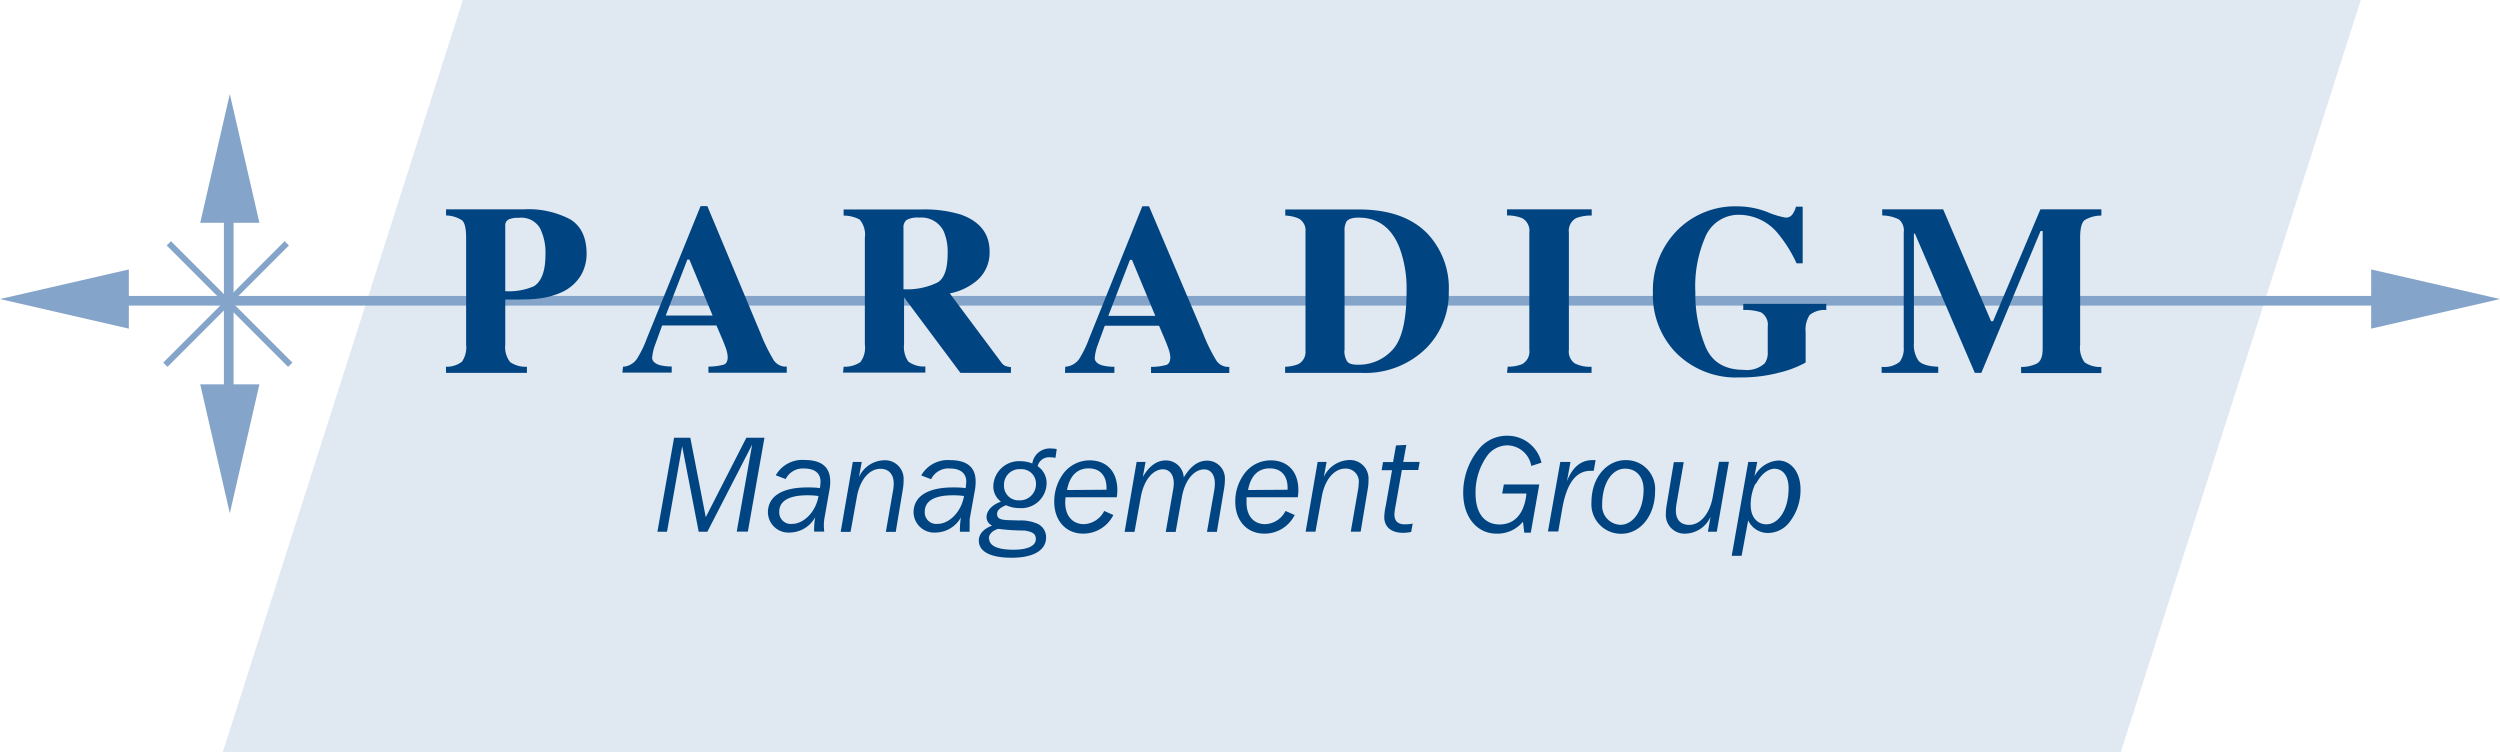<svg xmlns="http://www.w3.org/2000/svg" xmlns:xlink="http://www.w3.org/1999/xlink" width="346.36" height="104.2" viewBox="0 0 346.36 104.2"><defs><clipPath id="a" transform="translate(0 0)"><rect width="346.36" height="104.96" style="fill:none"/></clipPath></defs><polygon points="64.12 0 30.87 104.2 293.82 104.2 327.07 0 64.12 0" style="fill:#e0e8f1"/><line x1="9.17" y1="41.67" x2="337.44" y2="41.67" style="fill:none;stroke:#84a4c9;stroke-width:1.34px"/><line x1="31.69" y1="58.32" x2="31.69" y2="25.75" style="fill:none;stroke:#84a4c9;stroke-width:1.34px"/><line x1="22.91" y1="50.53" x2="39.73" y2="33.71" style="fill:none;stroke:#84a4c9;stroke-width:0.837px"/><line x1="40.21" y1="50.53" x2="23.39" y2="33.71" style="fill:none;stroke:#84a4c9;stroke-width:0.837px"/><polygon points="0 41.43 17.85 45.53 17.85 37.33 0 41.43" style="fill:#84a4c9"/><polygon points="328.51 45.53 346.36 41.43 328.51 37.33 328.51 45.53" style="fill:#84a4c9"/><polygon points="31.84 71.1 35.94 53.25 27.74 53.25 31.84 71.1" style="fill:#84a4c9"/><polygon points="31.84 13.03 35.94 30.87 27.74 30.87 31.84 13.03" style="fill:#84a4c9"/><g style="clip-path:url(#a)"><path d="M260.69,51.66h7.84v-.85c-1.42-.06-2.34-.34-2.75-.86a3.85,3.85,0,0,1-.62-2.45V32.36h.14l8.3,19.3h.9L282.71,32H283V48.34c0,1-.25,1.67-.75,2a4.85,4.85,0,0,1-2.24.5v.85h11.12v-.85a3.76,3.76,0,0,1-2.32-.64,3.39,3.39,0,0,1-.62-2.42V32.93c0-1.29.21-2.1.62-2.43a4.39,4.39,0,0,1,2.32-.63V29h-8.44l-6.56,15.5h-.28L269.21,29h-8.44v.85a5.33,5.33,0,0,1,2.33.56,2,2,0,0,1,.65,1.79V48.14a3,3,0,0,1-.57,2,3.38,3.38,0,0,1-2.49.68ZM229,40.53a11.5,11.5,0,0,0,3.11,8.25A11.7,11.7,0,0,0,241,52.29a20.81,20.81,0,0,0,5.56-.68,14.69,14.69,0,0,0,3.6-1.38V46a3.68,3.68,0,0,1,.56-2.36,3.28,3.28,0,0,1,2.3-.69v-.85H241.52v.85a7,7,0,0,1,2.45.32,2,2,0,0,1,.94,2v3.53a2.38,2.38,0,0,1-.43,1.54,3.61,3.61,0,0,1-2.88.9q-4,0-5.34-3.28a19.13,19.13,0,0,1-1.38-7.47,17.18,17.18,0,0,1,1.49-7.91,5,5,0,0,1,4.72-2.82,7,7,0,0,1,5.34,2.72,18.35,18.35,0,0,1,2.47,4h.85V28.63h-.93a3.19,3.19,0,0,1-.54,1.14,1.11,1.11,0,0,1-.87.38,10.94,10.94,0,0,1-2.57-.78,11.59,11.59,0,0,0-4.14-.78,11.25,11.25,0,0,0-8.52,3.52A11.81,11.81,0,0,0,229,40.53M208.79,51.66H220.5v-.85a4.56,4.56,0,0,1-2.35-.48,2,2,0,0,1-.79-1.88V32.22a2,2,0,0,1,1-2,5.78,5.78,0,0,1,2.16-.36V29H208.79v.85a5.51,5.51,0,0,1,2.09.37,2,2,0,0,1,1,2V48.45a2,2,0,0,1-1,2,5.19,5.19,0,0,1-2,.35Zm-22.51-3.08V32.09a2.62,2.62,0,0,1,.26-1.39c.27-.37.83-.55,1.71-.55,2.63,0,4.51,1.37,5.62,4.1a16.22,16.22,0,0,1,1,6.1c0,4-.64,6.68-1.91,8.08a6.33,6.33,0,0,1-4.89,2.1c-.73,0-1.21-.15-1.43-.46a2.81,2.81,0,0,1-.39-1.49m-8.21,3.08h10.58a12,12,0,0,0,9.1-3.55,10.86,10.86,0,0,0,3-7.71,11,11,0,0,0-3-8.08q-3.26-3.3-9.46-3.3H178.07v.85a5.14,5.14,0,0,1,1.87.41,1.87,1.87,0,0,1,.93,1.8V48.6a1.91,1.91,0,0,1-1,1.85,5.36,5.36,0,0,1-1.82.36Zm-30.49,0h6.84v-.85a6.34,6.34,0,0,1-1.72-.2q-1-.33-1-1a6.47,6.47,0,0,1,.44-1.88c.14-.4.46-1.27.95-2.6h7.52l.85,2c.19.45.33.83.44,1.14a4.28,4.28,0,0,1,.27,1.2c0,.58-.18.94-.52,1.08a7.92,7.92,0,0,1-2.15.28v.85h10.84v-.85a2,2,0,0,1-1.76-.83,23.47,23.47,0,0,1-1.88-3.82l-7.48-17.6h-.93L150.89,46.9a15.51,15.51,0,0,1-1.36,2.81,2.53,2.53,0,0,1-1.95,1.1Zm6-7.9,3-7.76h.28l3.23,7.76Zm-28.38-3.65V31.59a1.34,1.34,0,0,1,.42-1.11,3.12,3.12,0,0,1,1.76-.33,3.43,3.43,0,0,1,3.4,1.91,7.24,7.24,0,0,1,.54,3.08c0,2.11-.47,3.46-1.41,4a9.57,9.57,0,0,1-4.71.93m-8.37,11.55H128.2v-.85a3.55,3.55,0,0,1-2.36-.68,3.53,3.53,0,0,1-.59-2.38V41.19h0l7.81,10.47h7v-.8a3.06,3.06,0,0,1-.77-.16,1.39,1.39,0,0,1-.59-.52l-7.11-9.53A8.24,8.24,0,0,0,135,39.14a5.07,5.07,0,0,0,2.1-4.3q0-3.69-4-5.12a17.34,17.34,0,0,0-5.43-.7H116.88v.85a4.73,4.73,0,0,1,2.21.54,3.19,3.19,0,0,1,.73,2.52V47.75a3.3,3.3,0,0,1-.62,2.42,3.89,3.89,0,0,1-2.32.64Zm-30.57,0h6.83v-.85a6.31,6.31,0,0,1-1.71-.2c-.65-.22-1-.57-1-1a6.83,6.83,0,0,1,.44-1.88c.15-.4.46-1.27.95-2.6h7.52l.86,2c.18.45.33.83.44,1.14a4.56,4.56,0,0,1,.26,1.2q0,.87-.51,1.08a8.08,8.08,0,0,1-2.16.28v.85h10.85v-.85a2,2,0,0,1-1.77-.83,24.36,24.36,0,0,1-1.88-3.82L98,28.56h-.94L89.61,46.9a14.84,14.84,0,0,1-1.36,2.81,2.52,2.52,0,0,1-1.94,1.1Zm6-7.9,3-7.76h.28l3.22,7.76ZM61.8,51.66H73v-.85a3.76,3.76,0,0,1-2.32-.64A3.34,3.34,0,0,1,70,47.75V41.5c2,0,3.5,0,4.51-.13a10.57,10.57,0,0,0,3-.75,6.07,6.07,0,0,0,2.89-2.34,5.88,5.88,0,0,0,.87-3.1q0-3.37-2.23-4.77A12.42,12.42,0,0,0,72.58,29H61.8v.85a4.27,4.27,0,0,1,2.21.67c.38.33.57,1.13.57,2.39V47.75A3.49,3.49,0,0,1,64,50.11a3.48,3.48,0,0,1-2.22.7ZM70,40.34v-9a.94.94,0,0,1,.43-.92,3.12,3.12,0,0,1,1.43-.24,3,3,0,0,1,2.94,1.41,7.58,7.58,0,0,1,.77,3.69c0,2.24-.53,3.69-1.58,4.37a8.63,8.63,0,0,1-4,.69" transform="translate(0 0)" style="fill:#004482"/></g><path d="M93.39,60.65h2.25l2.14,11,5.62-11h2.51l-2.3,13h-1.54l2.14-12.06L98,73.67H96.8L94.51,61.82l-2.1,11.85H91.08Z" transform="translate(0 0)" style="fill:#004482"/><path d="M109.46,73.78A2.85,2.85,0,0,1,106.39,71c0-2.19,1.87-3.47,5.47-3.47.51,0,1.09,0,1.73.1a5.67,5.67,0,0,0,.09-.92c0-1.13-.8-1.8-2.25-1.8a2.65,2.65,0,0,0-2.58,1.46l-1.37-.52a4.22,4.22,0,0,1,4-2.12c2.36,0,3.54,1,3.54,2.94a5.83,5.83,0,0,1-.09,1.13l-.73,4.12a6.87,6.87,0,0,0-.06.94,5.86,5.86,0,0,0,.06.79H112.8a4,4,0,0,1,0-.66,8.51,8.51,0,0,1,.14-1.33A4.08,4.08,0,0,1,109.46,73.78Zm2.39-5.16c-2.55,0-3.89.79-3.89,2.27a1.6,1.6,0,0,0,1.8,1.69c1.5,0,3.25-1.54,3.64-3.86A10.42,10.42,0,0,0,111.85,68.62Z" transform="translate(0 0)" style="fill:#004482"/><path d="M118.15,64h1.24L119,66.11a3.93,3.93,0,0,1,3.43-2.34,2.57,2.57,0,0,1,2.76,2.68,7.47,7.47,0,0,1-.09,1.24l-1,6h-1.37l1-5.74a5.89,5.89,0,0,0,.09-.94c0-1.31-.69-2.06-1.85-2.06-1.48,0-2.83,1.44-3.26,3.92l-.87,4.82h-1.37Z" transform="translate(0 0)" style="fill:#004482"/><path d="M129.65,73.78A2.86,2.86,0,0,1,126.57,71c0-2.19,1.88-3.47,5.48-3.47.51,0,1.09,0,1.73.1a7.07,7.07,0,0,0,.09-.92c0-1.13-.81-1.8-2.25-1.8A2.65,2.65,0,0,0,129,66.39l-1.37-.52a4.23,4.23,0,0,1,4-2.12c2.36,0,3.54,1,3.54,2.94a6.74,6.74,0,0,1-.09,1.13l-.74,4.12c0,.15,0,.47,0,.94a7,7,0,0,0,0,.79H133a4,4,0,0,1,0-.66,9.58,9.58,0,0,1,.13-1.33A4.07,4.07,0,0,1,129.65,73.78ZM132,68.62c-2.55,0-3.88.79-3.88,2.27a1.6,1.6,0,0,0,1.8,1.69c1.5,0,3.24-1.54,3.64-3.86A10.55,10.55,0,0,0,132,68.62Z" transform="translate(0 0)" style="fill:#004482"/><path d="M137.62,67.31a3.56,3.56,0,0,1,3.81-3.41,4.22,4.22,0,0,1,1.59.32,2.44,2.44,0,0,1,2.52-2.09,6.55,6.55,0,0,1,.86.08l-.17,1.22a5.24,5.24,0,0,0-.86-.08,1.61,1.61,0,0,0-1.61,1.24A2.8,2.8,0,0,1,145,66.94a3.49,3.49,0,0,1-3.77,3.45,4.29,4.29,0,0,1-1.85-.4c-.83.34-1.24.71-1.24,1.2,0,1,1.07.83,3,.92a5.85,5.85,0,0,1,2.68.49,2.07,2.07,0,0,1,1.11,1.87c0,1.71-1.67,2.8-4.75,2.8s-4.57-.9-4.57-2.38c0-.87.62-1.62,1.84-2.07a1.3,1.3,0,0,1-.77-1.18c0-.84.71-1.69,2-2.14A2.6,2.6,0,0,1,137.62,67.31Zm-.58,7.3c0,1,1.15,1.55,3.36,1.55,2,0,3.11-.54,3.11-1.48,0-.77-.52-1-1.56-1.18a28.72,28.72,0,0,1-3.65-.23C137.51,73.5,137,74,137,74.61ZM143.53,67a2,2,0,0,0-2.1-2,2.15,2.15,0,0,0-2.33,2.22,2,2,0,0,0,2.1,2.1A2.24,2.24,0,0,0,143.53,67Z" transform="translate(0 0)" style="fill:#004482"/><path d="M150.06,73.93c-2.33,0-4-1.74-4-4.41a6.46,6.46,0,0,1,1.08-3.65,4.55,4.55,0,0,1,3.81-2.09c2.38,0,3.85,1.56,3.85,4.11a5.89,5.89,0,0,1-.08,1h-7.09a5.34,5.34,0,0,0-.05.73c0,1.88,1.05,3,2.6,3a3.3,3.3,0,0,0,2.8-1.83l1.27.56A4.65,4.65,0,0,1,150.06,73.93Zm3.24-6.08v-.26c0-1.69-.9-2.7-2.47-2.7s-2.63,1-3,3Z" transform="translate(0 0)" style="fill:#004482"/><path d="M157.47,64h1.24l-.38,2.08c.87-1.52,1.95-2.29,3.17-2.29A2.47,2.47,0,0,1,164,66.15c.94-1.56,2-2.33,3.22-2.33a2.46,2.46,0,0,1,2.48,2.63,7.52,7.52,0,0,1-.11,1.24l-1,6h-1.37l1-5.72a6,6,0,0,0,.09-1c0-1.24-.6-1.94-1.48-1.94-1.35,0-2.66,1.41-3.09,3.85l-.86,4.82h-1.37l1-5.74a5.63,5.63,0,0,0,.11-1c0-1.24-.62-1.94-1.5-1.94-1.35,0-2.64,1.43-3.07,3.85l-.87,4.82h-1.37Z" transform="translate(0 0)" style="fill:#004482"/><path d="M175.14,73.93c-2.32,0-4-1.74-4-4.41a6.39,6.39,0,0,1,1.09-3.65,4.53,4.53,0,0,1,3.8-2.09c2.38,0,3.85,1.56,3.85,4.11a5.89,5.89,0,0,1-.08,1H172.7c0,.28,0,.55,0,.73,0,1.88,1,3,2.6,3a3.3,3.3,0,0,0,2.8-1.83l1.27.56A4.65,4.65,0,0,1,175.14,73.93Zm3.25-6.08v-.26c0-1.69-.9-2.7-2.48-2.7s-2.63,1-3,3Z" transform="translate(0 0)" style="fill:#004482"/><path d="M182.55,64h1.24l-.38,2.08a4,4,0,0,1,3.44-2.34,2.56,2.56,0,0,1,2.75,2.68,7.47,7.47,0,0,1-.09,1.24l-1,6h-1.37l1-5.74a6,6,0,0,0,.1-.94,1.8,1.8,0,0,0-1.86-2.06c-1.48,0-2.83,1.44-3.26,3.92l-.87,4.82h-1.36Z" transform="translate(0 0)" style="fill:#004482"/><path d="M193.19,71.29c0,.9.49,1.35,1.42,1.35a5.51,5.51,0,0,0,1.11-.1l-.21,1.16a5.67,5.67,0,0,1-1.1.12c-1.69,0-2.63-.83-2.63-2.2A9,9,0,0,1,192,70l.86-4.86h-1.44l.19-1.12H193l.41-2.31,1.43-.07L194.41,64h2.27l-.19,1.12h-2.27l-.94,5.33A6.18,6.18,0,0,0,193.19,71.29Z" transform="translate(0 0)" style="fill:#004482"/><path d="M207.31,73.93c-2.62,0-4.59-2.21-4.59-5.64a9.48,9.48,0,0,1,2.19-6.1,5,5,0,0,1,3.87-1.82,4.82,4.82,0,0,1,4.78,3.73l-1.41.45a3.43,3.43,0,0,0-3.32-2.85,3.52,3.52,0,0,0-2.75,1.39,8.71,8.71,0,0,0-1.65,5.27c0,2.76,1.25,4.3,3.33,4.3s3.44-1.49,3.72-4.28h-3.36l.23-1.26h4.91l-1.18,6.68h-.9L211,72.28A4.58,4.58,0,0,1,207.31,73.93Z" transform="translate(0 0)" style="fill:#004482"/><path d="M216.17,64h1.41l-.49,2.68c.75-1.95,1.95-2.93,3.51-2.93a3.54,3.54,0,0,1,.46,0l-.26,1.48h-.45c-2,0-3.28,1.72-3.9,5.17l-.56,3.23h-1.43Z" transform="translate(0 0)" style="fill:#004482"/><path d="M220.49,69.54c0-3.35,2.11-5.79,4.72-5.79a4,4,0,0,1,4.09,4.31c0,3.39-2.06,5.89-4.67,5.89A4.09,4.09,0,0,1,220.49,69.54Zm4,3.17c1.78,0,3.22-2,3.22-4.89,0-1.75-1-2.89-2.57-2.89-1.8,0-3.17,2-3.17,5A2.62,2.62,0,0,0,224.54,72.71Z" transform="translate(0 0)" style="fill:#004482"/><path d="M237.85,73.67h-1.23l.37-2.08a3.94,3.94,0,0,1-3.43,2.34,2.59,2.59,0,0,1-2.76-2.83,6.66,6.66,0,0,1,.1-1.07l1-6h1.37l-1,5.77a6,6,0,0,0-.09.92c0,1.32.69,2,1.86,2,1.46,0,2.83-1.45,3.26-3.92l.86-4.82h1.37Z" transform="translate(0 0)" style="fill:#004482"/><path d="M242.21,64h1.24l-.38,2a4,4,0,0,1,3.28-2.2c1.77,0,3.1,1.58,3.1,4A7.18,7.18,0,0,1,248,72.24a3.79,3.79,0,0,1-3,1.6,3,3,0,0,1-2.8-1.75L241.29,77h-1.37Zm1,3a6.71,6.71,0,0,0-.66,3c0,1.63.9,2.64,2.18,2.64,1.67,0,3.07-2,3.07-5,0-1.7-.78-2.7-2-2.7C244.89,65,244,65.68,243.26,67.05Z" transform="translate(0 0)" style="fill:#004482"/></svg>